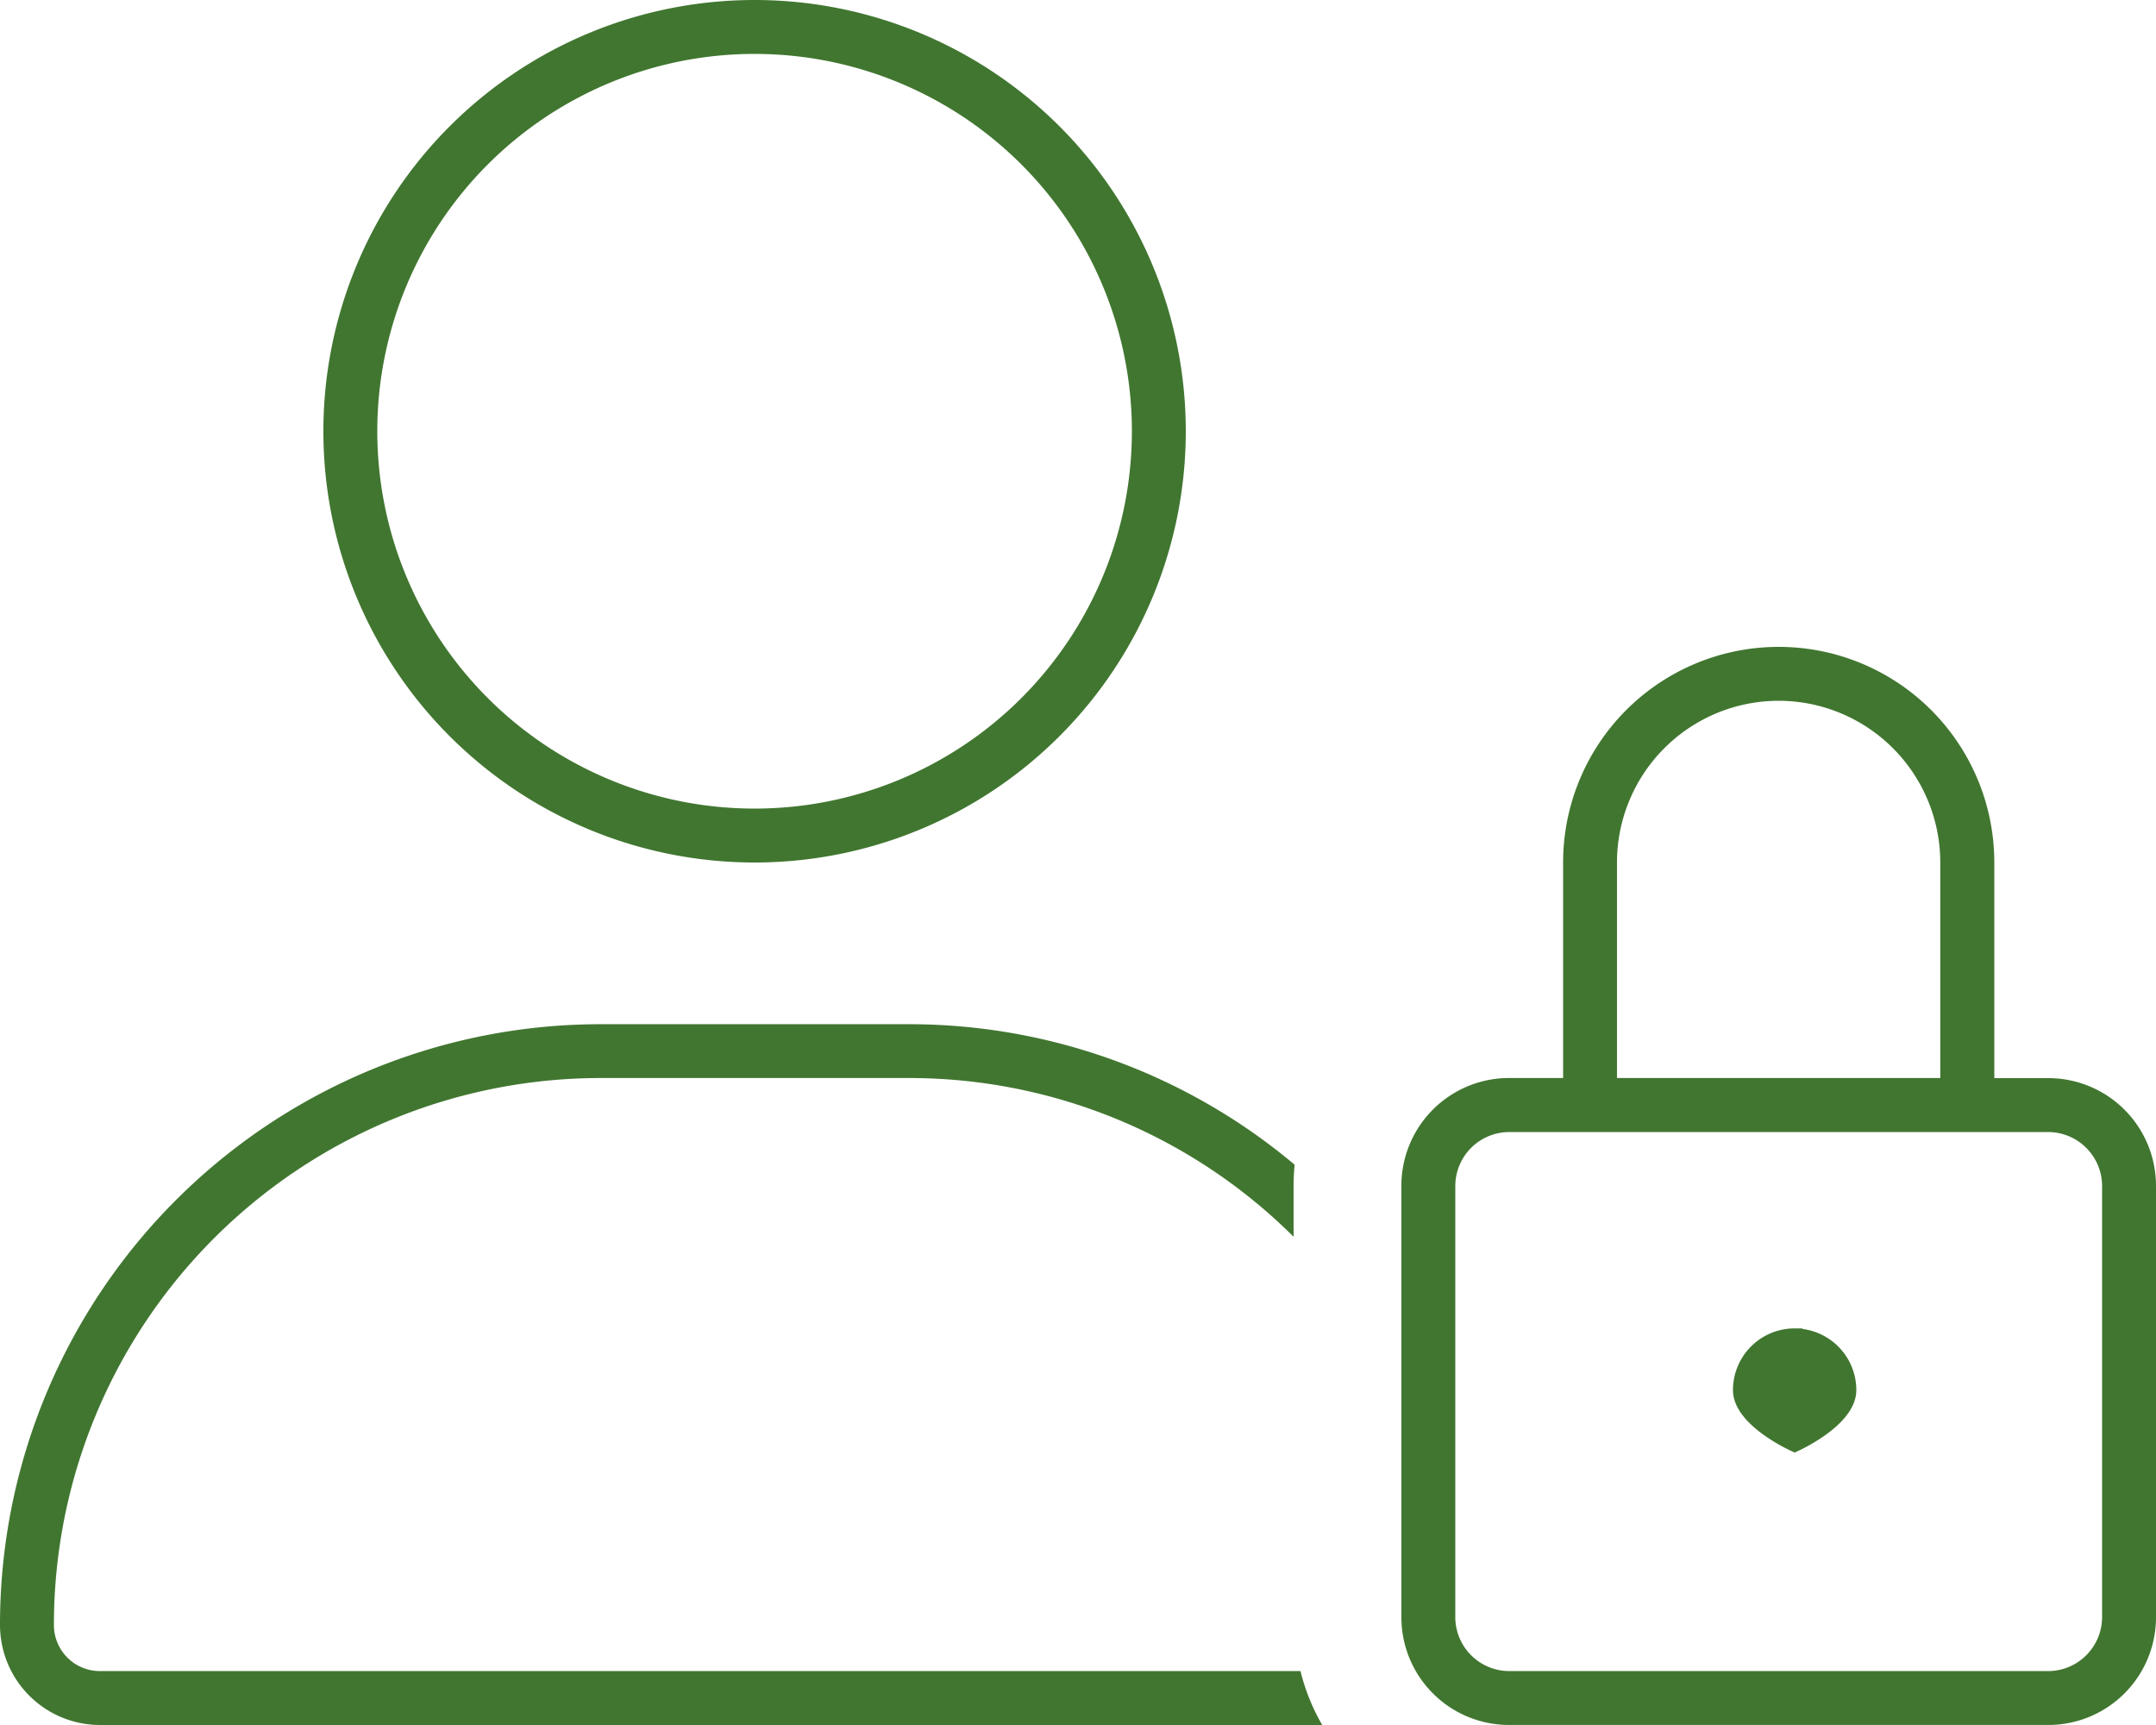 <svg xmlns="http://www.w3.org/2000/svg" xmlns:xlink="http://www.w3.org/1999/xlink" width="69.39" height="55.512" viewBox="0 0 69.39 55.512">
  <defs>
    <clipPath id="clip-path">
      <rect id="Rectangle_2395" data-name="Rectangle 2395" width="3.97" height="3.994" transform="translate(0 0)" fill="none"/>
    </clipPath>
  </defs>
  <g id="user-lock-thin" transform="translate(-121.225 -15.257)">
    <path id="Path_10877" data-name="Path 10877" d="M12.143,13.878A12.143,12.143,0,1,1,24.286,26.021,12.143,12.143,0,0,1,12.143,13.878Zm26.021,0A13.878,13.878,0,1,0,24.286,27.756,13.878,13.878,0,0,0,38.164,13.878ZM1.735,52.292a17.6,17.6,0,0,1,17.6-17.6h9.91A17.533,17.533,0,0,1,41.634,39.8V38.164q0-.342.033-.683A19.279,19.279,0,0,0,29.241,32.96h-9.91A19.328,19.328,0,0,0,0,52.292a3.221,3.221,0,0,0,3.22,3.22H42.556a6.554,6.554,0,0,1-.7-1.735H3.22A1.481,1.481,0,0,1,1.735,52.292Zm55.512-29.74a5.206,5.206,0,0,1,5.2,5.2v6.939H52.042V27.756A5.206,5.206,0,0,1,57.247,22.552Zm-6.939,5.2v6.939H48.573a3.466,3.466,0,0,0-3.47,3.469V52.042a3.466,3.466,0,0,0,3.47,3.469H65.92a3.466,3.466,0,0,0,3.47-3.469V38.164a3.466,3.466,0,0,0-3.47-3.469H64.186V27.756a6.939,6.939,0,1,0-13.878,0ZM48.573,36.43H65.92a1.74,1.74,0,0,1,1.735,1.735V52.042a1.74,1.74,0,0,1-1.735,1.735H48.573a1.74,1.74,0,0,1-1.735-1.735V38.164A1.74,1.74,0,0,1,48.573,36.43Z" transform="translate(121.225 15.257)" fill="#417630"/>
    <g id="Group_161651" data-name="Group 161651" transform="translate(177 58.006)">
      <g id="Group_161650" data-name="Group 161650" clip-path="url(#clip-path)">
        <path id="Path_10878" data-name="Path 10878" d="M1.985.25A1.735,1.735,0,0,0,.25,1.985c0,.958,1.735,1.735,1.735,1.735S3.72,2.943,3.72,1.985A1.735,1.735,0,0,0,1.985.252Z" fill="#417630"/>
        <path id="Path_10879" data-name="Path 10879" d="M1.985.25A1.735,1.735,0,0,0,.25,1.985c0,.958,1.735,1.735,1.735,1.735S3.72,2.943,3.72,1.985A1.735,1.735,0,0,0,1.985.252Z" fill="none" stroke="#417630" stroke-width="0.5"/>
      </g>
    </g>
  </g>
</svg>
